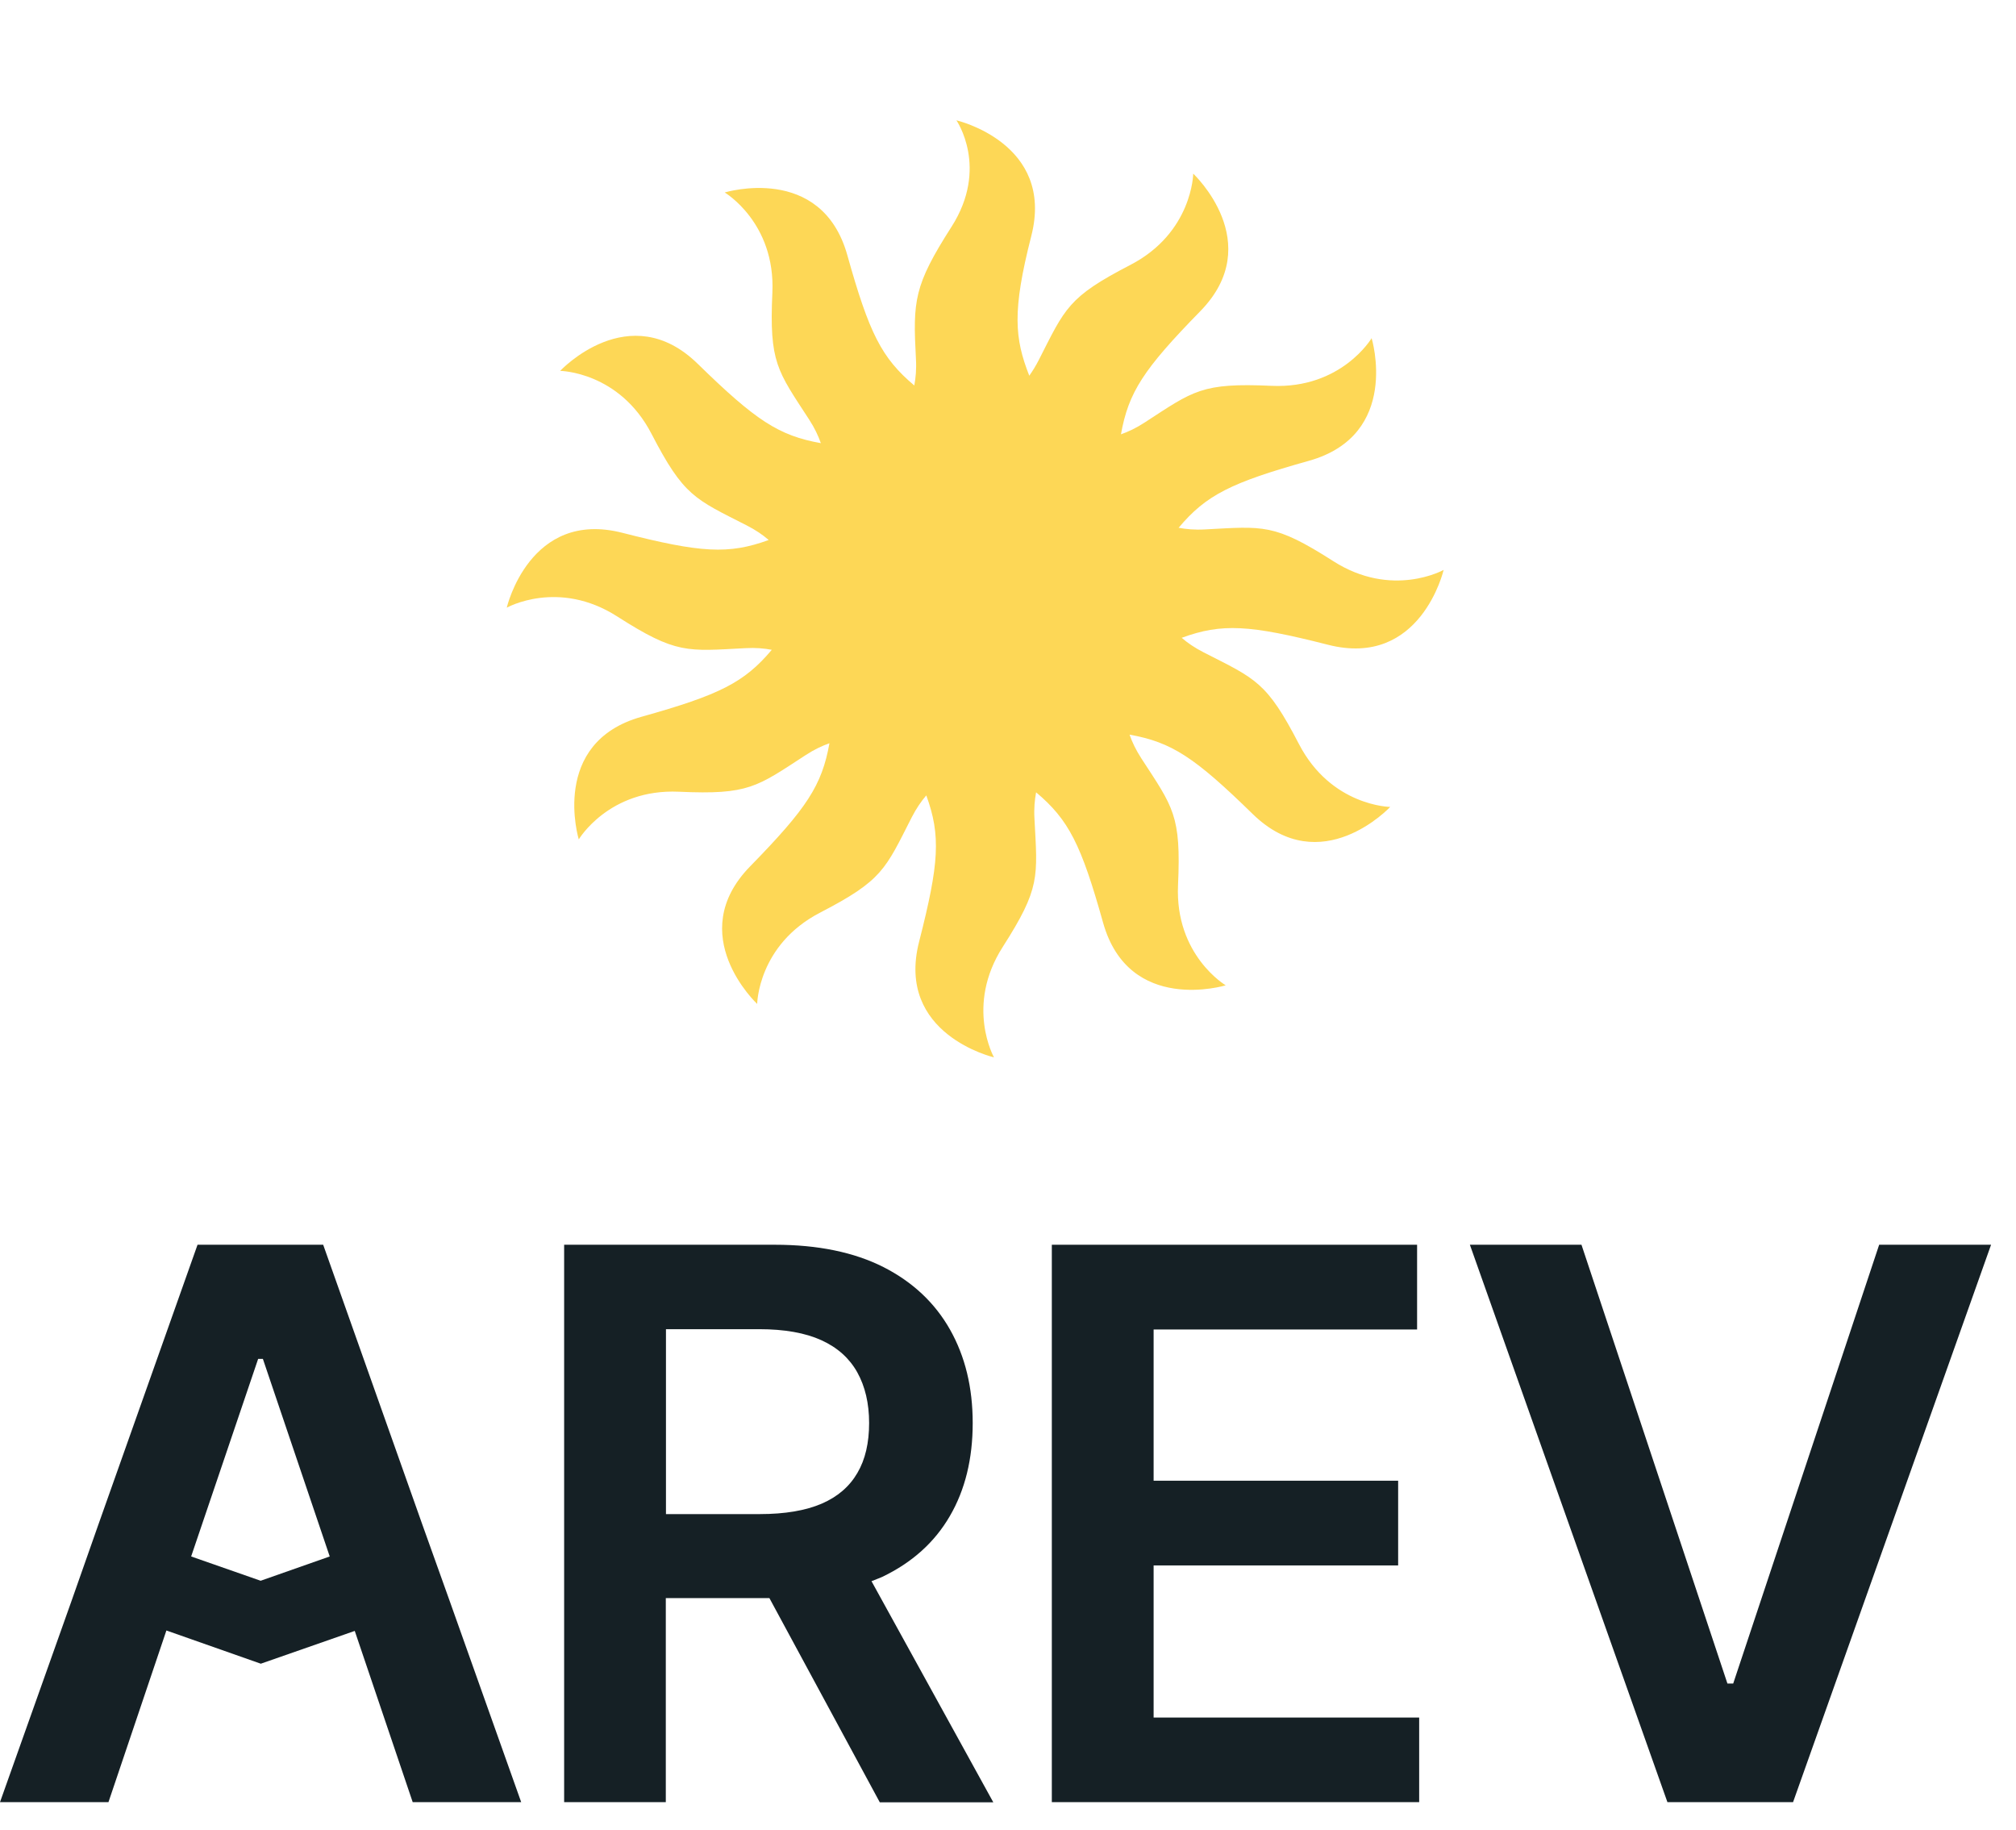 <svg width="65" height="59" viewBox="0 0 65 59" fill="none" xmlns="http://www.w3.org/2000/svg">
<path d="M13.617 49.147L10.42 40.127H6.369L3.177 49.133L2.308 51.604L0 58.096H3.497L5.365 52.562L8.409 53.633L11.438 52.576L13.306 58.096H16.804L14.496 51.604L13.617 49.147ZM8.404 50.959L6.163 50.176L8.323 43.807H8.476L10.631 50.176L8.404 50.959Z" fill="#152025"/>
<path d="M28.452 50.831C29.408 50.371 30.134 49.721 30.626 48.872C31.118 48.028 31.362 47.027 31.362 45.875C31.362 44.727 31.118 43.726 30.631 42.863C30.143 42 29.427 41.327 28.486 40.848C27.54 40.369 26.369 40.127 24.979 40.127H18.189V58.096H21.467V51.518H24.807L28.366 58.101H32.026L28.099 50.973C28.218 50.921 28.342 50.883 28.452 50.831ZM21.472 42.849H24.477C25.294 42.849 25.963 42.968 26.484 43.205C27.005 43.442 27.387 43.788 27.64 44.239C27.893 44.694 28.022 45.239 28.022 45.875C28.022 46.515 27.898 47.051 27.645 47.482C27.392 47.919 27.009 48.251 26.493 48.474C25.973 48.697 25.308 48.81 24.496 48.81H21.472V42.849Z" fill="#152025"/>
<path d="M37.195 50.465H45.079V47.734H37.195V42.859H45.69V40.127H33.913V58.096H45.757V55.369H37.195V50.465Z" fill="#152025"/>
<path d="M60.588 40.127L55.882 54.273H55.696L50.99 40.127H47.392L53.761 58.096H57.812L64.196 40.127H60.588Z" fill="#152025"/>
<path d="M42.816 20.785C45.81 21.551 46.546 18.372 46.546 18.372C46.546 18.372 44.884 19.305 42.983 18.087C41.078 16.869 40.737 16.968 38.851 17.067C38.517 17.086 38.244 17.059 38.001 17.014C38.889 15.959 39.682 15.56 42.202 14.855C45.176 14.02 44.224 10.902 44.224 10.902C44.224 10.902 43.253 12.54 40.995 12.438C38.737 12.336 38.487 12.594 36.904 13.622C36.624 13.804 36.377 13.918 36.142 14.001C36.385 12.643 36.87 11.903 38.699 10.033C40.858 7.825 38.472 5.598 38.472 5.598C38.472 5.598 38.449 7.502 36.442 8.542C34.434 9.581 34.347 9.926 33.49 11.611C33.391 11.804 33.288 11.968 33.186 12.112C32.715 10.909 32.628 10.04 33.251 7.608C34.017 4.615 30.837 3.879 30.837 3.879C30.837 3.879 31.896 5.408 30.678 7.312C29.46 9.217 29.433 9.691 29.532 11.577C29.551 11.911 29.524 12.184 29.479 12.427C28.424 11.539 28.026 10.746 27.32 8.227C26.485 5.252 23.366 6.205 23.366 6.205C23.366 6.205 25.005 7.176 24.903 9.433C24.8 11.691 25.058 11.941 26.087 13.523C26.269 13.804 26.383 14.05 26.466 14.286C25.108 14.043 24.368 13.557 22.497 11.729C20.289 9.57 18.061 11.956 18.061 11.956C18.061 11.956 19.966 11.979 21.006 13.986C22.046 15.993 22.391 16.08 24.076 16.938C24.372 17.089 24.596 17.245 24.785 17.408C23.488 17.878 22.603 17.825 20.069 17.177C17.075 16.41 16.339 19.59 16.339 19.59C16.339 19.59 18.001 18.656 19.902 19.874C21.807 21.092 22.148 20.993 24.034 20.895C24.368 20.876 24.641 20.902 24.884 20.948C23.996 22.003 23.203 22.401 20.683 23.107C17.709 23.941 18.661 27.06 18.661 27.06C18.661 27.06 19.632 25.421 21.89 25.523C24.148 25.626 24.398 25.368 25.98 24.34C26.261 24.157 26.508 24.044 26.743 23.96C26.5 25.318 26.015 26.058 24.186 27.929C22.027 30.137 24.413 32.364 24.413 32.364C24.413 32.364 24.436 30.459 26.443 29.42C28.451 28.38 28.538 28.035 29.395 26.35C29.547 26.054 29.703 25.831 29.866 25.641C30.336 26.938 30.283 27.822 29.634 30.357C28.868 33.35 32.048 34.086 32.048 34.086C32.048 34.086 31.114 32.424 32.332 30.524C33.55 28.619 33.452 28.278 33.353 26.392C33.334 26.058 33.361 25.785 33.406 25.542C34.461 26.43 34.859 27.223 35.565 29.742C36.4 32.717 39.519 31.764 39.519 31.764C39.519 31.764 37.88 30.793 37.982 28.536C38.085 26.278 37.827 26.028 36.798 24.446C36.616 24.165 36.502 23.918 36.419 23.683C37.777 23.926 38.517 24.412 40.388 26.24C42.596 28.399 44.823 26.013 44.823 26.013C44.823 26.013 42.919 25.99 41.879 23.983C40.839 21.976 40.494 21.889 38.809 21.031C38.513 20.88 38.289 20.724 38.1 20.561C39.397 20.087 40.282 20.14 42.816 20.785Z" fill="#FDD756"/>
</svg>
